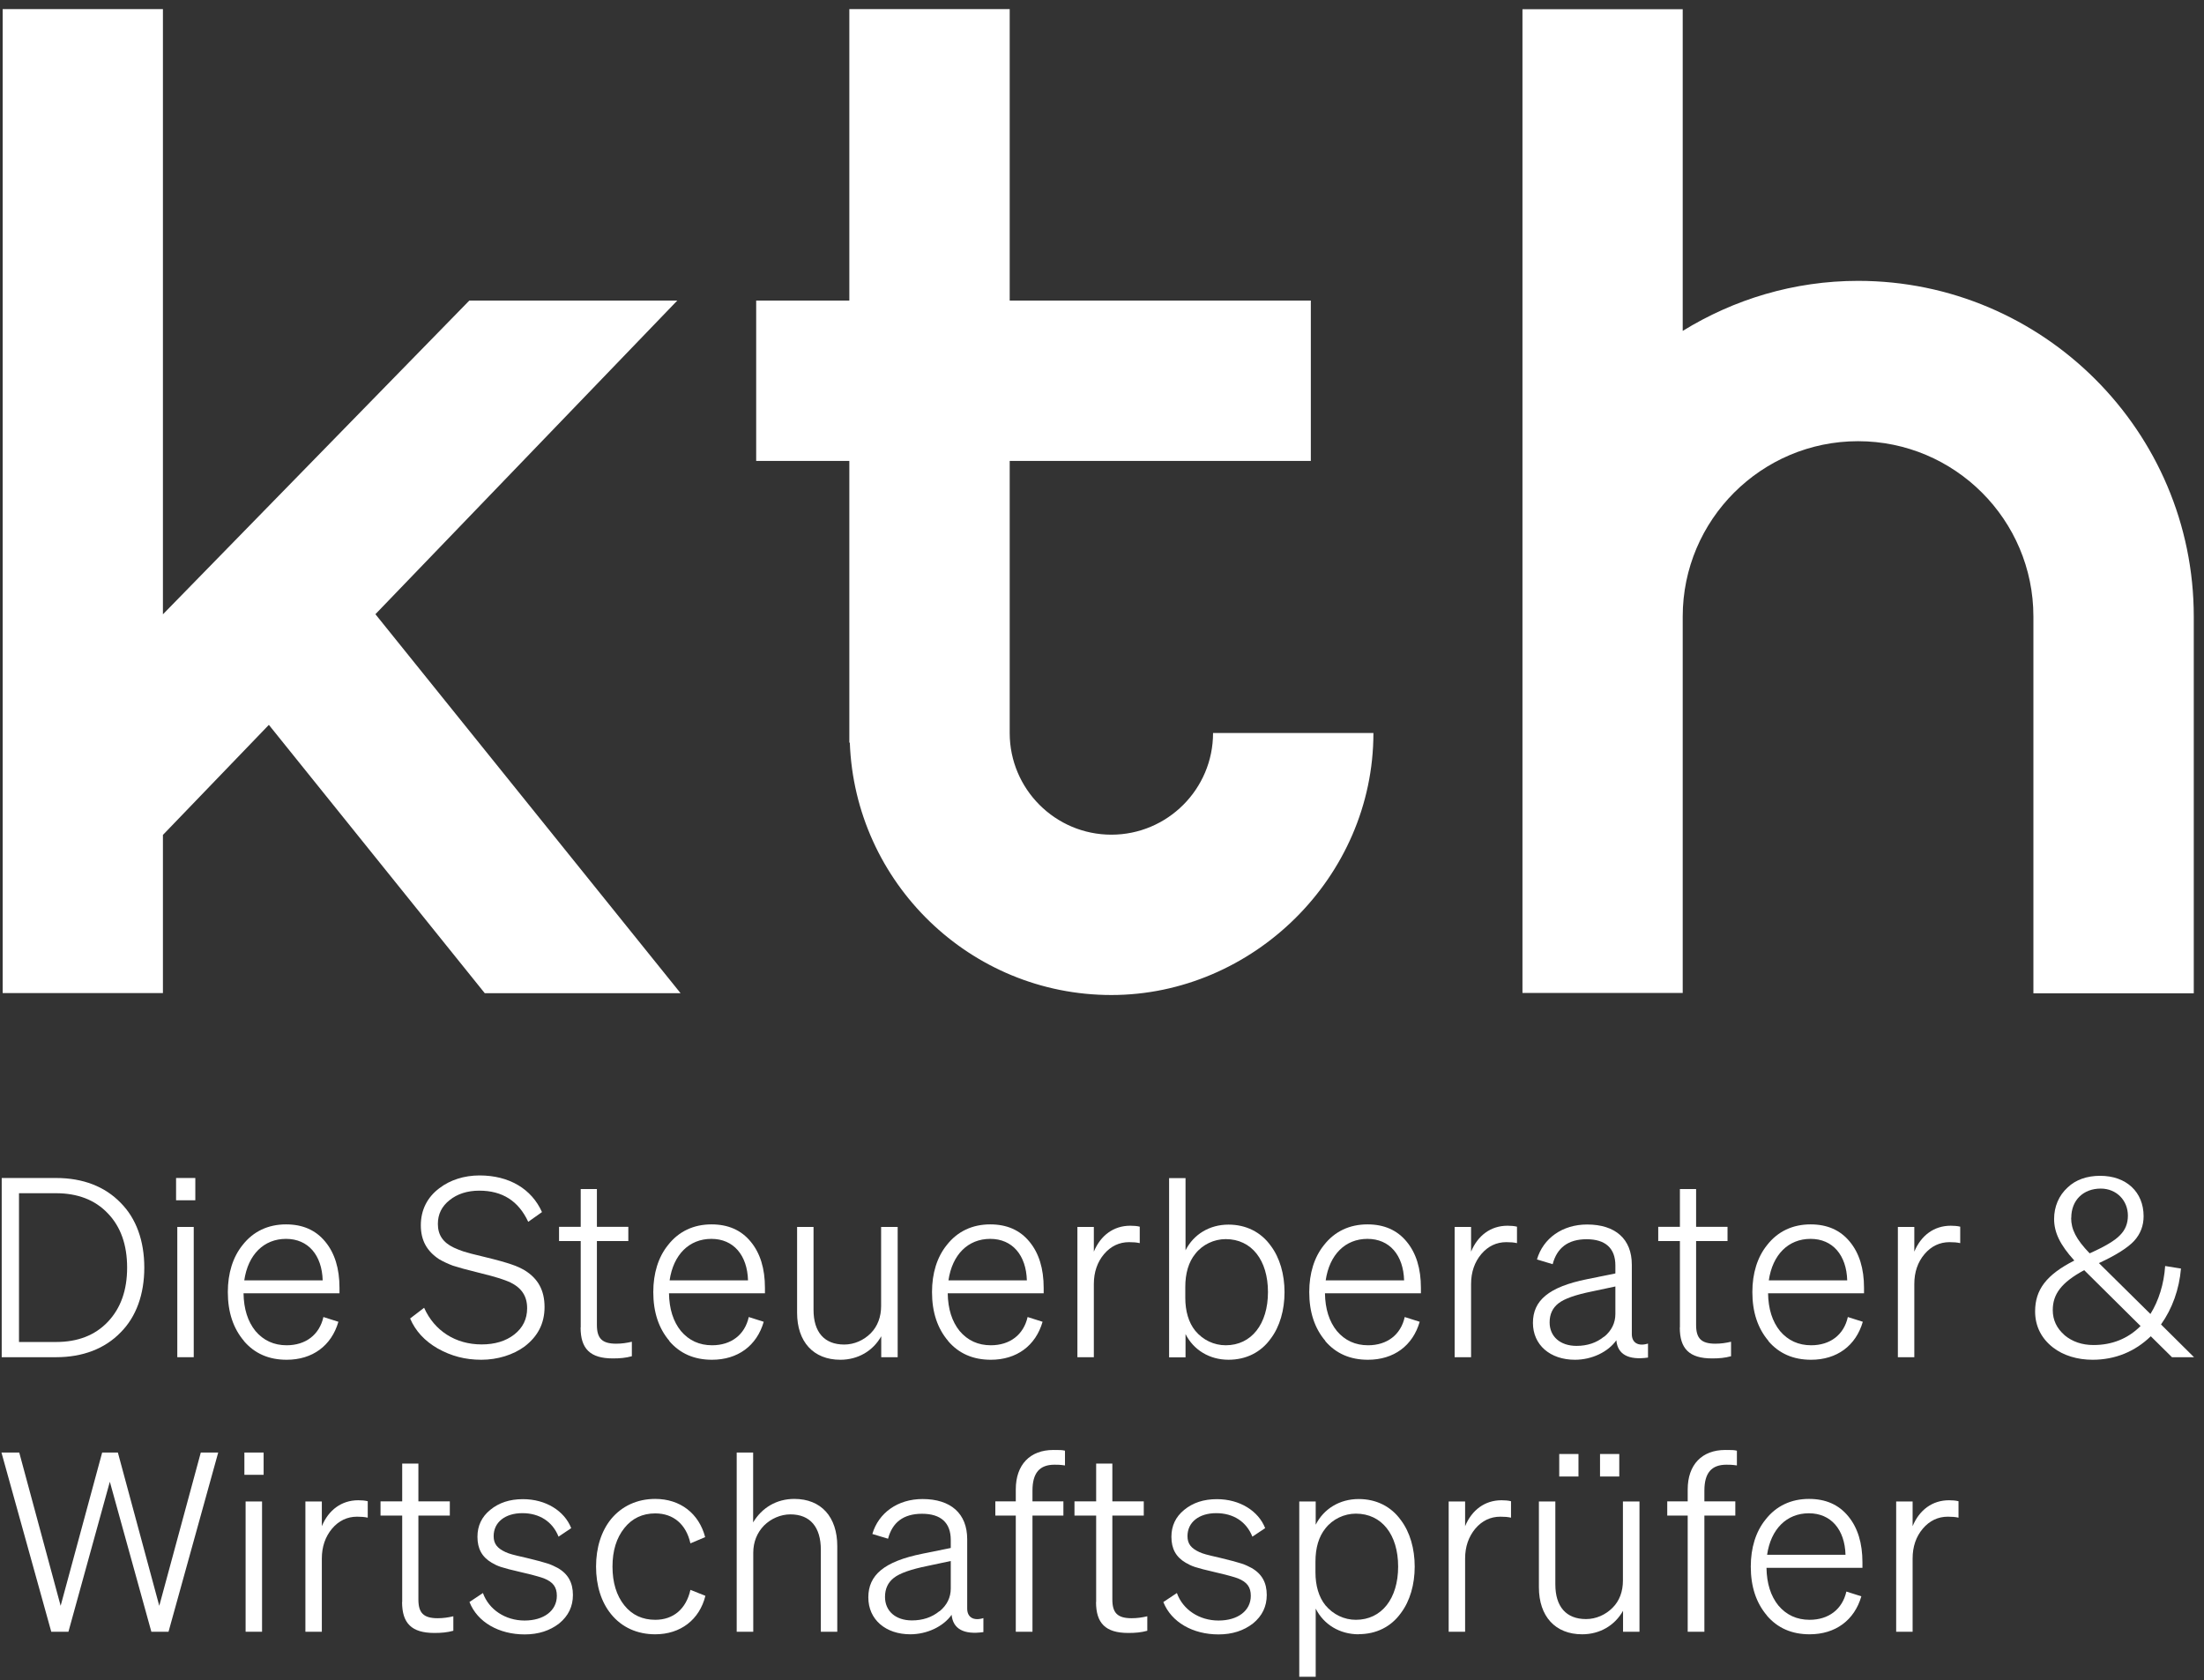 <?xml version="1.0" encoding="UTF-8"?>
<svg xmlns="http://www.w3.org/2000/svg" width="181" height="138" viewBox="0 0 181 138" fill="none">
  <rect x="0" y="0" width="181" height="138" fill="#333333" stroke="none"/>
  <path d="M1.55 110.23H4.61C6.39 110.23 7.81 109.68 8.86 108.57C9.91 107.46 10.44 105.99 10.44 104.12C10.44 102.25 9.91 100.76 8.86 99.67C7.81 98.56 6.38 98.01 4.59 98.01H1.56V110.23H1.55ZM0.14 111.48V96.76H4.61C6.81 96.76 8.61 97.46 9.9 98.79C11.19 100.08 11.85 101.93 11.85 104.12C11.85 106.31 11.19 108.16 9.9 109.45C8.61 110.78 6.8 111.48 4.61 111.48H0.14Z" fill="white"></path>
  <path d="M15.91 111.48H14.56V100.78H15.91V111.48ZM14.46 96.76H16.04V98.59H14.46V96.76Z" fill="white"></path>
  <path d="M20.06 105.17H26.5C26.44 103.1 25.31 101.76 23.49 101.76C21.67 101.76 20.37 103.05 20.06 105.17ZM20.04 110.15C19.16 109.12 18.71 107.79 18.71 106.13C18.71 104.59 19.12 103.26 19.92 102.27C20.8 101.14 22.03 100.57 23.49 100.57C24.86 100.57 25.93 101.04 26.71 101.99C27.49 102.93 27.88 104.2 27.88 105.78V106.23H20C20.02 107.52 20.35 108.55 20.98 109.33C21.64 110.11 22.5 110.5 23.54 110.5C25.1 110.5 26.23 109.64 26.56 108.18L27.79 108.57C27.22 110.54 25.66 111.69 23.54 111.69C22.08 111.69 20.91 111.18 20.03 110.15" fill="white"></path>
  <path d="M35.94 110.76C34.87 110.14 34.12 109.33 33.68 108.3L34.83 107.42C35.67 109.31 37.41 110.43 39.55 110.43C40.64 110.43 41.54 110.16 42.24 109.61C42.94 109.06 43.29 108.34 43.29 107.46C43.29 106.46 42.84 105.78 41.86 105.31C41.63 105.21 41.35 105.11 41.02 105C40.71 104.9 40.1 104.73 39.2 104.51C38.3 104.29 37.62 104.1 37.19 103.96C36.76 103.8 36.37 103.61 36.06 103.43C35.06 102.77 34.56 101.89 34.56 100.64C34.56 99.39 35.09 98.34 36.08 97.6C36.96 96.92 38.13 96.55 39.38 96.55C41.82 96.55 43.66 97.66 44.51 99.56L43.38 100.36C42.58 98.64 41.25 97.8 39.36 97.8C38.38 97.8 37.55 98.07 36.92 98.58C36.28 99.09 35.96 99.73 35.96 100.53C35.96 101.43 36.37 102.05 37.27 102.48C37.5 102.58 37.74 102.69 38.05 102.79C38.36 102.89 38.91 103.04 39.69 103.22C40.82 103.49 41.58 103.71 42.01 103.86C42.44 104 42.79 104.17 43.1 104.35C44.19 105.03 44.72 105.99 44.72 107.36C44.72 108.73 44.15 109.78 43.08 110.6C42.16 111.28 40.87 111.69 39.53 111.69C38.19 111.69 37.05 111.38 35.96 110.77" fill="white"></path>
  <path d="M47.69 109.04V101.94H45.91V100.77H47.69V97.67H49.02V100.77H51.6V101.94H49.02V108.83C49.02 109.92 49.43 110.37 50.6 110.37C51.07 110.37 51.46 110.31 51.89 110.21V111.4C51.38 111.54 50.91 111.58 50.33 111.58C48.46 111.58 47.68 110.78 47.68 109.04" fill="white"></path>
  <path d="M54.99 105.17H61.43C61.37 103.1 60.24 101.76 58.42 101.76C56.6 101.76 55.3 103.05 54.99 105.17ZM54.98 110.15C54.1 109.12 53.65 107.79 53.65 106.13C53.65 104.59 54.06 103.26 54.86 102.27C55.74 101.14 56.97 100.57 58.43 100.57C59.8 100.57 60.87 101.04 61.65 101.99C62.43 102.93 62.82 104.2 62.82 105.78V106.23H54.94C54.96 107.52 55.29 108.55 55.92 109.33C56.58 110.11 57.44 110.5 58.48 110.5C60.04 110.5 61.17 109.64 61.49 108.18L62.72 108.57C62.15 110.54 60.59 111.69 58.47 111.69C57.01 111.69 55.84 111.18 54.96 110.15" fill="white"></path>
  <path d="M73.72 100.78V111.48H72.37V109.76C71.69 110.97 70.46 111.69 69.01 111.69C66.8 111.69 65.46 110.21 65.46 107.83V100.78H66.81V107.59C66.81 109.41 67.69 110.44 69.33 110.44C70.15 110.44 70.93 110.09 71.5 109.52C72.07 108.95 72.36 108.17 72.36 107.28V100.78H73.71H73.72Z" fill="white"></path>
  <path d="M77.89 105.17H84.33C84.27 103.1 83.14 101.76 81.32 101.76C79.5 101.76 78.2 103.05 77.89 105.17ZM77.87 110.15C76.99 109.12 76.54 107.79 76.54 106.13C76.54 104.59 76.95 103.26 77.75 102.27C78.63 101.14 79.86 100.57 81.32 100.57C82.69 100.57 83.76 101.04 84.54 101.99C85.32 102.93 85.71 104.2 85.71 105.78V106.23H77.83C77.85 107.52 78.18 108.55 78.81 109.33C79.47 110.11 80.33 110.5 81.37 110.5C82.93 110.5 84.06 109.64 84.39 108.18L85.62 108.57C85.05 110.54 83.49 111.69 81.37 111.69C79.91 111.69 78.74 111.18 77.86 110.15" fill="white"></path>
  <path d="M93.6 100.76V102.11C93.33 102.05 93.07 102.03 92.72 102.03C91.92 102.03 91.22 102.36 90.67 103.01C90.12 103.66 89.83 104.49 89.83 105.47V111.48H88.48V100.78H89.83V102.81C90.38 101.48 91.45 100.68 92.82 100.68C93.09 100.68 93.38 100.7 93.6 100.76Z" fill="white"></path>
  <path d="M97.34 105.719V106.599C97.34 107.689 97.61 108.63 98.16 109.31C98.79 110.07 99.7 110.5 100.66 110.5C102.77 110.5 104.13 108.76 104.13 106.13C104.13 103.5 102.78 101.78 100.66 101.78C99.7 101.78 98.75 102.23 98.16 102.99C97.61 103.67 97.34 104.589 97.34 105.719ZM100.89 111.689C99.33 111.689 98.02 110.889 97.36 109.579V111.49H96.01V96.769H97.36V102.699C98.02 101.389 99.33 100.589 100.89 100.589C102.3 100.589 103.54 101.179 104.36 102.329C105.1 103.309 105.49 104.67 105.49 106.14C105.49 107.61 105.1 108.969 104.36 109.949C103.54 111.099 102.31 111.689 100.89 111.689Z" fill="white"></path>
  <path d="M108.87 105.17H115.31C115.25 103.1 114.12 101.76 112.3 101.76C110.48 101.76 109.18 103.05 108.87 105.17ZM108.85 110.15C107.97 109.12 107.52 107.79 107.52 106.13C107.52 104.59 107.93 103.26 108.73 102.27C109.61 101.14 110.84 100.57 112.3 100.57C113.67 100.57 114.74 101.04 115.52 101.99C116.3 102.93 116.69 104.2 116.69 105.78V106.23H108.81C108.83 107.52 109.16 108.55 109.79 109.33C110.45 110.11 111.31 110.5 112.35 110.5C113.91 110.5 115.04 109.64 115.36 108.18L116.59 108.57C116.02 110.54 114.46 111.69 112.34 111.69C110.88 111.69 109.71 111.18 108.83 110.15" fill="white"></path>
  <path d="M124.58 100.76V102.11C124.31 102.05 124.05 102.03 123.7 102.03C122.9 102.03 122.2 102.36 121.65 103.01C121.1 103.66 120.81 104.49 120.81 105.47V111.48H119.46V100.78H120.81V102.81C121.36 101.48 122.43 100.68 123.8 100.68C124.07 100.68 124.35 100.7 124.58 100.76Z" fill="white"></path>
  <path d="M131.74 109.8C132.36 109.29 132.66 108.65 132.66 107.93V105.67L130.73 106.08C129.4 106.35 128.47 106.67 127.98 107.06C127.51 107.43 127.26 107.94 127.26 108.62C127.26 109.79 128.14 110.55 129.47 110.55C130.35 110.55 131.11 110.3 131.73 109.79M129.34 111.69C127.31 111.69 125.89 110.48 125.89 108.66C125.89 106.84 127.16 105.71 130.34 105.07L132.66 104.6V103.94C132.66 102.53 131.84 101.79 130.3 101.79C128.76 101.79 127.86 102.51 127.51 103.84L126.22 103.45C126.73 101.71 128.31 100.58 130.34 100.58C132.66 100.58 134.01 101.77 134.01 103.88V109.58C134.01 110.3 134.54 110.61 135.34 110.36V111.51C133.72 111.74 132.84 111.24 132.74 110.09C132.06 111.05 130.73 111.69 129.34 111.69Z" fill="white"></path>
  <path d="M137.96 109.04V101.94H136.18V100.77H137.96V97.67H139.29V100.77H141.87V101.94H139.29V108.83C139.29 109.92 139.7 110.37 140.87 110.37C141.34 110.37 141.73 110.31 142.16 110.21V111.4C141.65 111.54 141.18 111.58 140.6 111.58C138.73 111.58 137.95 110.78 137.95 109.04" fill="white"></path>
  <path d="M145.26 105.17H151.7C151.64 103.1 150.51 101.76 148.69 101.76C146.87 101.76 145.57 103.05 145.26 105.17ZM145.24 110.15C144.36 109.12 143.91 107.79 143.91 106.13C143.91 104.59 144.32 103.26 145.12 102.27C146 101.14 147.23 100.57 148.69 100.57C150.06 100.57 151.13 101.04 151.91 101.99C152.69 102.93 153.08 104.2 153.08 105.78V106.23H145.2C145.22 107.52 145.55 108.55 146.18 109.33C146.84 110.11 147.7 110.5 148.74 110.5C150.3 110.5 151.43 109.64 151.75 108.18L152.98 108.57C152.41 110.54 150.85 111.69 148.73 111.69C147.27 111.69 146.1 111.18 145.22 110.15" fill="white"></path>
  <path d="M160.98 100.76V102.11C160.71 102.05 160.45 102.03 160.1 102.03C159.3 102.03 158.6 102.36 158.05 103.01C157.49 103.67 157.21 104.49 157.21 105.47V111.48H155.86V100.78H157.21V102.81C157.76 101.48 158.83 100.68 160.2 100.68C160.47 100.68 160.75 100.7 160.98 100.76Z" fill="white"></path>
  <path d="M170.09 100.04C170.09 100.96 170.48 101.78 171.61 102.95L171.65 102.93C172.88 102.38 173.7 101.89 174.11 101.45C174.54 101.02 174.75 100.49 174.75 99.85C174.75 98.62 173.83 97.63 172.52 97.63C171.1 97.63 170.1 98.57 170.1 100.03M169.53 109.66C170.19 110.21 170.99 110.48 171.93 110.48C173.43 110.48 174.74 109.97 175.79 108.92L171.16 104.33C169.29 105.34 168.58 106.3 168.58 107.61C168.58 108.43 168.91 109.11 169.54 109.66M179.11 104.18C178.97 105.9 178.39 107.5 177.47 108.79L180.18 111.48H178.37L176.63 109.76C175.34 111.01 173.72 111.69 171.85 111.69C170.6 111.69 169.45 111.34 168.61 110.69C167.65 109.95 167.13 108.93 167.13 107.72C167.13 105.94 168.05 104.71 170.35 103.54C169.18 102.25 168.69 101.24 168.69 100.12C168.69 99.12 169.08 98.19 169.8 97.54C170.46 96.9 171.4 96.58 172.47 96.58C174.62 96.58 176.04 97.91 176.04 99.9C176.04 100.68 175.78 101.36 175.26 101.93C174.75 102.48 173.78 103.1 172.37 103.75L176.6 107.93C177.28 106.84 177.71 105.47 177.81 103.99L179.12 104.2L179.11 104.18Z" fill="white"></path>
  <path d="M16.49 119.31L13.08 131.9L9.68 119.31H8.39L4.98 131.9L1.58 119.31H0.12L4.21 134.03H5.62L9.02 121.71L12.43 134.03H13.84L17.92 119.31H16.49Z" fill="white"></path>
  <path d="M21.52 134.03H20.17V123.33H21.52V134.03ZM20.07 119.31H21.65V121.14H20.07V119.31Z" fill="white"></path>
  <path d="M30.2 123.31V124.66C29.93 124.6 29.67 124.58 29.32 124.58C28.52 124.58 27.82 124.91 27.27 125.56C26.72 126.22 26.43 127.04 26.43 128.02V134.03H25.08V123.33H26.43V125.36C26.98 124.03 28.05 123.23 29.42 123.23C29.69 123.23 29.97 123.25 30.2 123.31Z" fill="white"></path>
  <path d="M33.03 131.59V124.49H31.25V123.32H33.03V120.22H34.36V123.32H36.94V124.49H34.36V131.38C34.36 132.47 34.77 132.92 35.94 132.92C36.41 132.92 36.8 132.86 37.23 132.76V133.95C36.72 134.09 36.25 134.13 35.67 134.13C33.8 134.13 33.02 133.33 33.02 131.59" fill="white"></path>
  <path d="M38.55 131.59L39.66 130.85C40.15 132.22 41.51 133.11 43.08 133.11C44.65 133.11 45.73 132.31 45.73 131.08C45.73 130.36 45.42 129.95 44.68 129.65C44.52 129.59 44.33 129.53 44.11 129.47C43.91 129.41 43.47 129.29 42.8 129.14C42 128.96 41.45 128.81 41.14 128.71C40.83 128.61 40.58 128.48 40.38 128.36C39.58 127.89 39.21 127.21 39.21 126.23C39.21 125.33 39.56 124.59 40.26 124.02C40.98 123.43 41.86 123.14 42.95 123.14C44.82 123.14 46.35 124.1 46.91 125.52L45.87 126.22C45.38 124.99 44.31 124.29 42.9 124.29C41.49 124.29 40.54 125.03 40.54 126.18C40.54 126.82 40.85 127.18 41.52 127.49C41.83 127.63 42.07 127.7 43.22 127.96C44.1 128.17 44.68 128.33 44.98 128.43C45.29 128.53 45.55 128.66 45.78 128.78C46.66 129.27 47.05 130.01 47.05 131.01C47.05 131.95 46.68 132.73 45.92 133.35C45.16 133.94 44.22 134.25 43.09 134.25C40.98 134.25 39.21 133.25 38.56 131.6" fill="white"></path>
  <path d="M51.27 125.52C50.63 126.32 50.3 127.37 50.3 128.68C50.3 129.99 50.63 131.06 51.27 131.86C51.91 132.66 52.77 133.05 53.81 133.05C55.31 133.05 56.35 132.15 56.7 130.59L57.93 131.08C57.44 133.05 55.88 134.24 53.81 134.24C52.33 134.24 51.06 133.67 50.18 132.58C49.38 131.6 48.95 130.24 48.95 128.68C48.95 127.12 49.38 125.77 50.18 124.78C51.06 123.71 52.33 123.12 53.81 123.12C55.86 123.12 57.4 124.31 57.91 126.26L56.7 126.77C56.35 125.21 55.31 124.31 53.81 124.31C52.76 124.31 51.9 124.72 51.27 125.52Z" fill="white"></path>
  <path d="M60.5 134.03V119.31H61.85V125.05C62.57 123.84 63.78 123.12 65.23 123.12C67.44 123.12 68.76 124.6 68.76 127V134.03H67.41V127.3C67.41 125.43 66.53 124.39 64.91 124.39C64.11 124.39 63.31 124.74 62.74 125.31C62.17 125.9 61.86 126.66 61.86 127.55V134.03H60.51H60.5Z" fill="white"></path>
  <path d="M77.16 132.35C77.78 131.84 78.08 131.2 78.08 130.48V128.22L76.15 128.63C74.82 128.9 73.89 129.22 73.4 129.61C72.93 129.98 72.68 130.49 72.68 131.17C72.68 132.34 73.56 133.1 74.89 133.1C75.77 133.1 76.53 132.85 77.15 132.34M74.76 134.24C72.73 134.24 71.31 133.03 71.31 131.21C71.31 129.39 72.58 128.26 75.76 127.62L78.08 127.15V126.49C78.08 125.07 77.26 124.34 75.72 124.34C74.18 124.34 73.28 125.06 72.93 126.39L71.64 126C72.15 124.26 73.73 123.13 75.76 123.13C78.08 123.13 79.43 124.32 79.43 126.43V132.13C79.43 132.85 79.96 133.16 80.76 132.91V134.06C79.14 134.29 78.26 133.79 78.15 132.64C77.47 133.6 76.14 134.24 74.75 134.24" fill="white"></path>
  <path d="M87.46 119.16V120.37C87.05 120.31 86.87 120.31 86.6 120.31C85.37 120.31 84.79 120.99 84.79 122.44V123.32H87.33V124.49H84.79V134.03H83.42V124.49H81.74V123.32H83.42V122.34C83.42 120.31 84.59 119.1 86.5 119.1C87.06 119.1 87.22 119.1 87.47 119.16" fill="white"></path>
  <path d="M90.02 131.59V124.49H88.24V123.32H90.02V120.22H91.35V123.32H93.93V124.49H91.35V131.38C91.35 132.47 91.76 132.92 92.93 132.92C93.4 132.92 93.79 132.86 94.22 132.76V133.95C93.71 134.09 93.24 134.13 92.66 134.13C90.79 134.13 90.01 133.33 90.01 131.59" fill="white"></path>
  <path d="M95.54 131.59L96.65 130.85C97.14 132.22 98.49 133.11 100.07 133.11C101.65 133.11 102.72 132.31 102.72 131.08C102.72 130.36 102.41 129.95 101.67 129.65C101.51 129.59 101.32 129.53 101.1 129.47C100.89 129.41 100.46 129.29 99.79 129.14C98.99 128.96 98.44 128.81 98.13 128.71C97.82 128.61 97.58 128.48 97.37 128.36C96.57 127.89 96.2 127.21 96.2 126.23C96.2 125.33 96.55 124.59 97.25 124.02C97.97 123.43 98.85 123.14 99.94 123.14C101.81 123.14 103.34 124.1 103.9 125.52L102.85 126.22C102.36 124.99 101.29 124.29 99.88 124.29C98.47 124.29 97.52 125.03 97.52 126.18C97.52 126.82 97.83 127.18 98.5 127.49C98.81 127.63 99.06 127.7 100.2 127.96C101.08 128.17 101.66 128.33 101.96 128.43C102.27 128.53 102.54 128.66 102.76 128.78C103.64 129.27 104.03 130.01 104.03 131.01C104.03 131.95 103.66 132.73 102.9 133.35C102.14 133.94 101.2 134.25 100.07 134.25C97.96 134.25 96.2 133.25 95.54 131.6" fill="white"></path>
  <path d="M108.03 128.27V129.15C108.03 130.24 108.3 131.18 108.85 131.86C109.49 132.62 110.39 133.05 111.35 133.05C113.46 133.05 114.82 131.31 114.82 128.68C114.82 126.05 113.47 124.33 111.35 124.33C110.39 124.33 109.44 124.78 108.85 125.54C108.3 126.22 108.03 127.14 108.03 128.27ZM111.58 134.24C110.02 134.24 108.71 133.44 108.05 132.13V137.73H106.7V123.33H108.05V125.24C108.71 123.93 110.02 123.13 111.58 123.13C113 123.13 114.23 123.72 115.05 124.87C115.79 125.85 116.18 127.21 116.18 128.68C116.18 130.15 115.79 131.51 115.05 132.49C114.23 133.64 113 134.23 111.58 134.23" fill="white"></path>
  <path d="M124.09 123.31V124.66C123.82 124.6 123.56 124.58 123.21 124.58C122.41 124.58 121.71 124.91 121.16 125.56C120.61 126.22 120.32 127.04 120.32 128.02V134.03H118.97V123.33H120.32V125.36C120.87 124.03 121.94 123.23 123.31 123.23C123.58 123.23 123.86 123.25 124.09 123.31Z" fill="white"></path>
  <path d="M131.4 119.43H132.98V121.28H131.4V119.43ZM128.05 119.43H129.63V121.28H128.05V119.43ZM134.64 123.33V134.03H133.29V132.31C132.61 133.52 131.38 134.24 129.93 134.24C127.72 134.24 126.38 132.76 126.38 130.38V123.33H127.73V130.14C127.73 131.96 128.61 132.99 130.25 132.99C131.07 132.99 131.85 132.64 132.42 132.07C133 131.5 133.28 130.72 133.28 129.83V123.33H134.63H134.64Z" fill="white"></path>
  <path d="M142.64 119.16V120.37C142.23 120.31 142.05 120.31 141.78 120.31C140.55 120.31 139.97 120.99 139.97 122.44V123.32H142.51V124.49H139.97V134.03H138.6V124.49H136.92V123.32H138.6V122.34C138.6 120.31 139.77 119.1 141.68 119.1C142.23 119.1 142.4 119.1 142.64 119.16Z" fill="white"></path>
  <path d="M145.12 127.71H151.56C151.5 125.64 150.37 124.3 148.55 124.3C146.73 124.3 145.43 125.59 145.12 127.71ZM145.11 132.7C144.23 131.67 143.78 130.34 143.78 128.68C143.78 127.14 144.19 125.81 144.99 124.82C145.87 123.69 147.1 123.12 148.56 123.12C149.93 123.12 151 123.59 151.78 124.54C152.56 125.48 152.95 126.75 152.95 128.33V128.78H145.07C145.09 130.07 145.42 131.1 146.05 131.88C146.71 132.66 147.57 133.05 148.61 133.05C150.17 133.05 151.3 132.19 151.63 130.73L152.86 131.12C152.29 133.09 150.73 134.24 148.61 134.24C147.15 134.24 145.98 133.73 145.1 132.7" fill="white"></path>
  <path d="M160.84 123.31V124.66C160.57 124.6 160.31 124.58 159.96 124.58C159.16 124.58 158.46 124.91 157.91 125.56C157.35 126.22 157.07 127.04 157.07 128.02V134.03H155.72V123.33H157.07V125.36C157.62 124.03 158.69 123.23 160.06 123.23C160.33 123.23 160.61 123.25 160.84 123.31Z" fill="white"></path>
  <path d="M91.27 68.56C86.66 68.56 82.92 64.81 82.92 60.21V37.86H107.65V24.69H82.92V0.75H69.75V24.69H62.1V37.86H69.75V60.21C69.75 60.21 69.75 60.23 69.75 60.24V61H69.79C70.21 72.5 79.67 81.73 91.27 81.73C102.87 81.73 112.79 72.07 112.79 60.21H99.62C99.62 64.82 95.87 68.56 91.27 68.56Z" fill="white"></path>
  <path d="M0.22 0.75V81.57H13.38V68.58L22.08 59.54L39.81 81.58H55.89L30.83 50.45L55.62 24.69H38.54L13.38 50.46V0.75H0.22Z" fill="white"></path>
  <path d="M152.6 23.07C147.32 23.07 142.39 24.59 138.19 27.18V0.76H125.03V50.61C125.03 50.61 125.03 50.63 125.03 50.64V81.56H138.19V50.64C138.19 42.7 144.65 36.24 152.59 36.24C160.53 36.24 166.99 42.7 166.99 50.64V81.59H180.16V50.64C180.16 35.44 167.79 23.07 152.59 23.07" fill="white"></path>
</svg>
